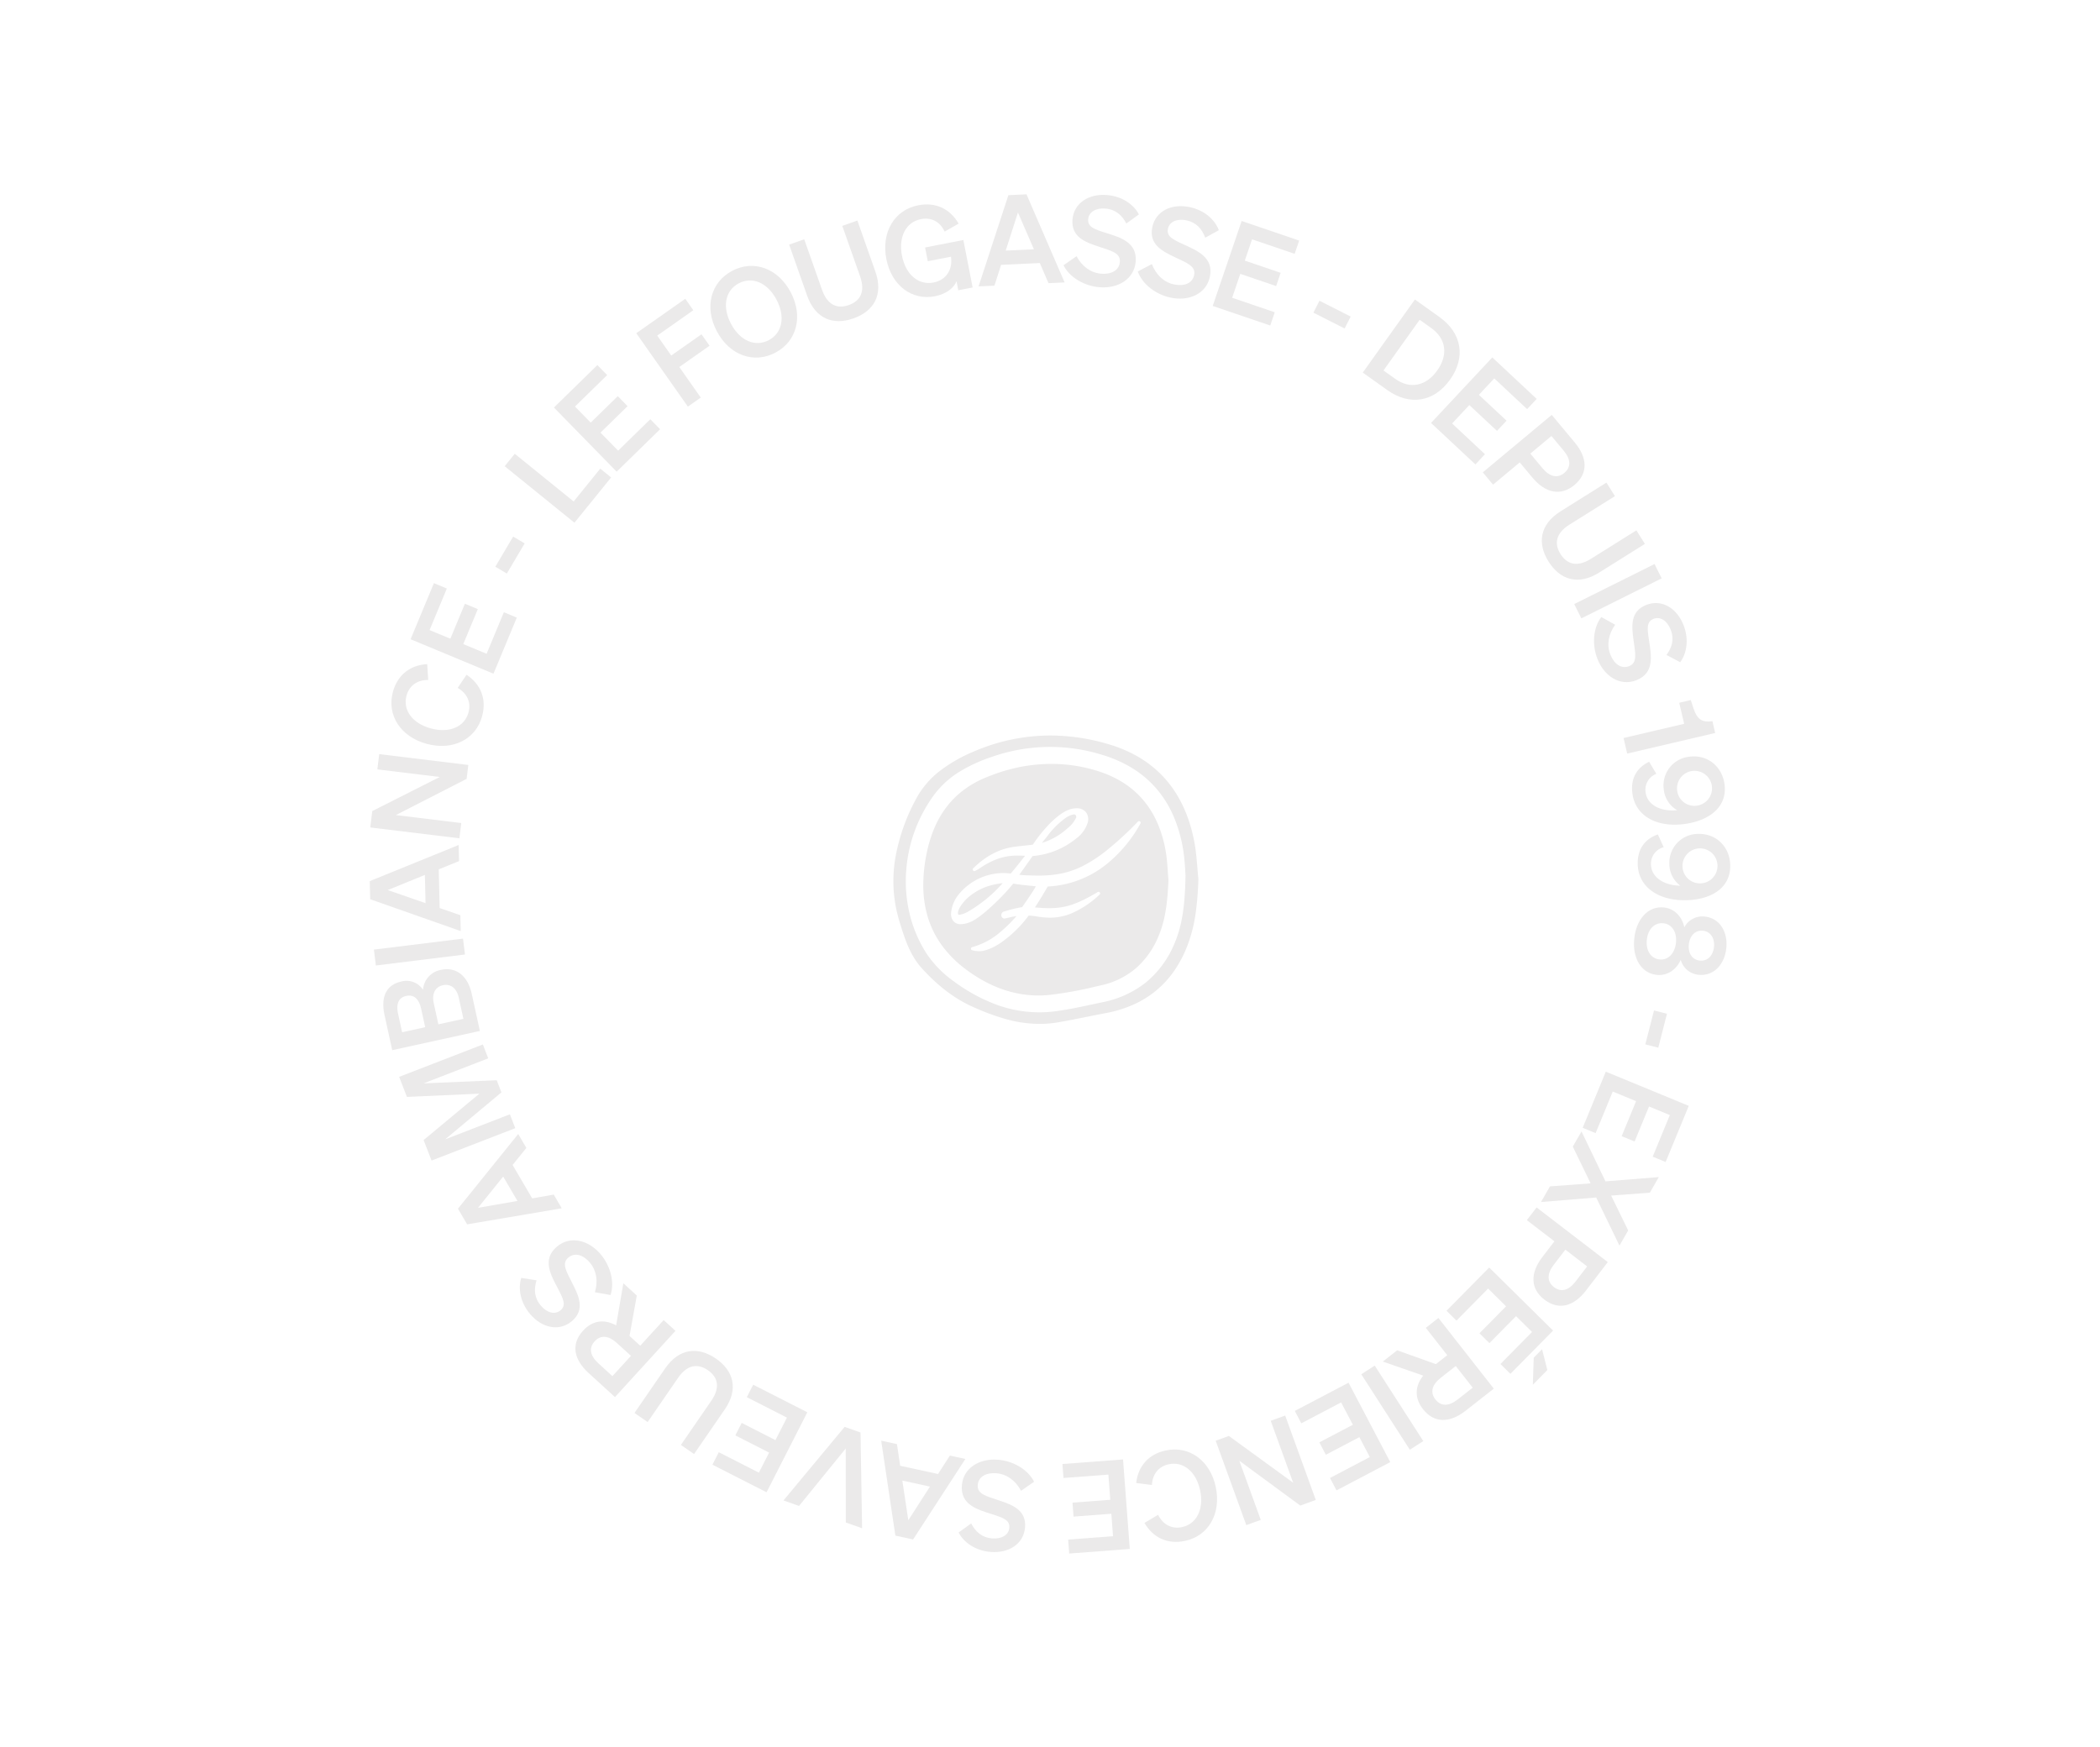 <?xml version="1.0" encoding="utf-8"?>
<svg xmlns="http://www.w3.org/2000/svg" xmlns:xlink="http://www.w3.org/1999/xlink" width="886" height="737" viewBox="0 0 886 737">
  <defs>
    <clipPath id="clip-path">
      <rect id="Rectangle_2284" data-name="Rectangle 2284" width="574" height="573.521" fill="none"/>
    </clipPath>
  </defs>
  <g id="le_fougasse_sigle" transform="translate(-450 -5554)">
    <rect id="Rectangle_2318" data-name="Rectangle 2318" width="886" height="737" transform="translate(450 5554)" fill="none"/>
    <g id="Group_4624" data-name="Group 4624" transform="translate(606 5636)">
      <path id="Path_18672" data-name="Path 18672" d="M21.4,46.4l4.251-5.248L50.5,61.277l11.22-13.856,4.591,3.719-15.474,19.1Z" transform="translate(35.528 68.322)" fill="#ebeaea"/>
      <path id="Path_18673" data-name="Path 18673" d="M47.54,27.084l4.128,4.224L38.092,44.573l6.634,6.788L56.151,40.195l4.128,4.224L48.854,55.586,56.3,63.2,69.874,49.933,74,54.158,55.677,72.068,29.213,44.994Z" transform="translate(48.495 44.96)" fill="#ebeaea"/>
      <path id="Path_18674" data-name="Path 18674" d="M64.044,62.071,42.274,31.092,62.943,16.57,66.337,21.4,51.108,32.1l5.911,8.414L69.79,31.541l3.4,4.836L60.416,45.35l9.066,12.9Z" transform="translate(70.178 27.508)" fill="#ebeaea"/>
      <g id="Group_4623" data-name="Group 4623">
        <g id="Group_4622" data-name="Group 4622" clip-path="url(#clip-path)">
          <path id="Path_18675" data-name="Path 18675" d="M63.229,13.427C72.284,8.655,82.56,12.3,87.92,22.482S90.487,43.2,81.432,47.968,62.1,49.088,56.742,38.913,54.175,18.2,63.229,13.427m2.78,5.272c-5.647,2.977-7.132,9.784-3.293,17.064s10.289,9.906,15.936,6.929,7.132-9.781,3.293-17.064S71.657,15.723,66.009,18.7" transform="translate(89.687 18.848)" fill="#ebeaea"/>
          <path id="Path_18676" data-name="Path 18676" d="M74.11,35.84,66.518,14.31l6.366-2.245L80.4,33.4c2.3,6.512,6.5,8.108,11.268,6.424,4.823-1.7,7.092-5.576,4.793-12.09L88.942,6.4l6.366-2.245L102.9,25.69c3.471,9.845-.694,16.737-9.246,19.751-8.5,3-16.069.245-19.544-9.6" transform="translate(110.424 6.904)" fill="#ebeaea"/>
          <path id="Path_18677" data-name="Path 18677" d="M111.836,34c-1.019,2.777-4.264,5.4-9.129,6.35-9.627,1.881-18.285-4.49-20.475-15.718C80.024,13.346,85.65,3.921,95.641,1.971c7.608-1.487,13.532,1.6,17.088,7.727l-5.9,3.357c-1.945-4.187-5.549-6.118-10-5.248-6.262,1.224-9.568,7.4-8,15.423S95.8,35.786,102.161,34.544c5.387-1.051,8.158-5.57,7.334-10.888l-9.781,1.91-1.133-5.8,16.144-3.152,3.913,20.028-6.057,1.181Z" transform="translate(135.718 2.66)" fill="#ebeaea"/>
          <path id="Path_18678" data-name="Path 18678" d="M116.785,0l16.08,37.166-6.8.314L122.4,28.992l-16.33.753-2.814,8.792-6.693.309L109.145.354Zm-8.776,23.741,11.906-.551L113.178,7.664Z" transform="translate(160.301)" fill="#ebeaea"/>
          <path id="Path_18679" data-name="Path 18679" d="M115.542,25.963c2.282,4.32,6.025,7.017,10.337,7.379,4.256.359,7.626-1.317,7.93-4.942.322-3.836-3.573-4.7-9.082-6.536-5.565-1.843-11.518-4.041-10.9-11.4.588-6.993,6.959-10.954,14.577-10.313,6.467.543,11.255,4.017,13.447,8.169l-5.3,3.841c-1.83-3.434-4.424-5.929-8.839-6.3-4.046-.34-7.007,1.476-7.259,4.472-.279,3.312,2.556,4.24,7.557,5.823,5.98,1.881,13.17,3.916,12.478,12.117-.622,7.411-7.525,11.436-15.306,10.781-6.464-.545-12.614-4.184-15.152-9.27Z" transform="translate(182.662 0.145)" fill="#ebeaea"/>
          <path id="Path_18680" data-name="Path 18680" d="M127.752,26.315c1.737,4.567,5.126,7.7,9.361,8.587,4.182.875,7.73-.378,8.475-3.94.787-3.769-2.977-5.1-8.222-7.592-5.294-2.511-10.938-5.416-9.427-12.643C129.374,3.862,136.179.7,143.664,2.268c6.352,1.327,10.683,5.36,12.351,9.749l-5.727,3.165c-1.4-3.631-3.668-6.424-8.007-7.328-3.974-.833-7.132.609-7.746,3.554-.681,3.251,2.019,4.517,6.788,6.7,5.708,2.6,12.593,5.49,10.909,13.545-1.522,7.278-8.863,10.433-16.506,8.834-6.35-1.327-12.013-5.69-13.909-11.045Z" transform="translate(202.224 3.113)" fill="#ebeaea"/>
          <path id="Path_18681" data-name="Path 18681" d="M170.174,12.493l-1.9,5.591L150.3,11.964l-3.062,8.986L162.361,26.1l-1.9,5.591-15.128-5.155-3.434,10.087,17.971,6.121-1.9,5.594L133.7,40.073,145.911,4.228Z" transform="translate(221.949 7.019)" fill="#ebeaea"/>
          <rect id="Rectangle_2278" data-name="Rectangle 2278" width="5.643" height="14.764" transform="translate(398.135 49.932) rotate(-63.135)" fill="#ebeaea"/>
          <path id="Path_18682" data-name="Path 18682" d="M179.5,16.683l10.308,7.355c9.574,6.834,11.212,17.075,4.5,26.478s-16.926,11.188-26.5,4.352L157.5,47.516Zm-8.326,33.464c6.358,4.535,13.1,2.993,17.724-3.49,4.658-6.53,3.894-13.362-2.5-17.926l-4.9-3.493L166.241,46.622Z" transform="translate(261.46 27.695)" fill="#ebeaea"/>
          <path id="Path_18683" data-name="Path 18683" d="M212.9,43.369l-4.033,4.312L195,34.721l-6.48,6.932,11.672,10.909-4.035,4.315L184.483,45.97l-7.27,7.778,13.867,12.96-4.033,4.315-18.722-17.5,25.851-27.654Z" transform="translate(279.432 42.947)" fill="#ebeaea"/>
          <path id="Path_18684" data-name="Path 18684" d="M180.862,64.417l-4.323-5.184,29.085-24.247,9.691,11.627c5.405,6.483,5.743,13.064-.13,17.961-5.791,4.828-12.289,3.378-17.692-3.1l-5.368-6.443Zm20.85-6.943c3.107,3.724,6.381,4.36,9.22,2,2.875-2.4,2.8-5.7-.306-9.425l-5.134-6.158-8.914,7.43Z" transform="translate(293.066 58.079)" fill="#ebeaea"/>
          <path id="Path_18685" data-name="Path 18685" d="M193.813,57.85l19.349-12.127,3.586,5.722L197.577,63.458c-5.852,3.668-6.491,8.113-3.8,12.4,2.719,4.336,7,5.7,12.851,2.03L225.8,65.878l3.586,5.719-19.349,12.13c-8.847,5.544-16.49,2.987-21.307-4.7-4.788-7.642-3.759-15.631,5.089-21.177" transform="translate(308.599 75.903)" fill="#ebeaea"/>
          <rect id="Rectangle_2279" data-name="Rectangle 2279" width="37.863" height="6.749" transform="matrix(0.895, -0.446, 0.446, 0.895, 508.169, 172.883)" fill="#ebeaea"/>
          <path id="Path_18686" data-name="Path 18686" d="M203.108,73.988c-2.868,3.958-3.636,8.507-2.056,12.534,1.559,3.977,4.549,6.262,7.935,4.934,3.588-1.4,2.634-5.28,1.851-11.037-.8-5.8-1.46-12.117,5.416-14.809,6.53-2.559,12.9,1.4,15.689,8.526,2.365,6.041,1.367,11.872-1.4,15.67l-5.783-3.056c2.274-3.16,3.365-6.589,1.75-10.712C225.032,72.256,222.1,70.4,219.3,71.5c-3.094,1.216-2.673,4.166-1.889,9.353.955,6.2,2.3,13.542-5.36,16.546-6.921,2.711-13.582-1.705-16.429-8.972-2.367-6.044-1.817-13.167,1.625-17.689Z" transform="translate(322.348 107.623)" fill="#ebeaea"/>
          <path id="Path_18687" data-name="Path 18687" d="M237.519,94.115,200.4,102.8l-1.538-6.573,25.569-5.982-2.078-8.885,4.879-1.141,1.146,3.525c1.492,4.522,3.53,6.049,7.98,5.389Z" transform="translate(330.121 133.172)" fill="#ebeaea"/>
          <path id="Path_18688" data-name="Path 18688" d="M210.46,96.508a7.163,7.163,0,0,0-4.525,7.818c.686,5.336,6.376,8.22,13.311,7.539a11.5,11.5,0,0,1-5.655-8.792,12.17,12.17,0,0,1,10.885-13.8c7.427-.958,13.755,3.974,14.753,11.718,1.237,9.627-6.639,15.373-17.051,16.713-11.561,1.49-20.6-3.41-21.823-12.931-.849-6.594,2.1-10.962,7.057-13.356Zm8.773,7.007a7.32,7.32,0,0,0,8.275,6.435,7.385,7.385,0,1,0-8.275-6.435" transform="translate(332.361 148.011)" fill="#ebeaea"/>
          <path id="Path_18689" data-name="Path 18689" d="M212.072,107.07a7.164,7.164,0,0,0-5.368,7.259c.085,5.379,5.416,8.879,12.38,8.978a11.5,11.5,0,0,1-4.634-9.366A12.162,12.162,0,0,1,226.8,101.452c7.485-.122,13.218,5.482,13.346,13.284.157,9.7-8.31,14.535-18.8,14.7-11.651.186-20.081-5.69-20.235-15.285-.109-6.642,3.309-10.654,8.5-12.478Zm7.932,7.94a7.317,7.317,0,0,0,7.5,7.315,7.383,7.383,0,1,0-7.5-7.315" transform="translate(333.851 168.414)" fill="#ebeaea"/>
          <path id="Path_18690" data-name="Path 18690" d="M227.733,141.549a8.591,8.591,0,0,1-7.488-6.28c-1.758,3.945-5.52,6.826-10.135,6.323-6.711-.734-10.35-7.289-9.462-15.415s5.852-13.742,12.564-13.01c4.615.5,7.669,4.128,8.533,8.361A8.593,8.593,0,0,1,230.412,117c6.347.694,9.792,6.536,9.044,13.407s-5.376,11.832-11.723,11.138m-14.771-21.722c-3.721-.407-6.525,2.418-7.015,6.927s1.628,7.927,5.349,8.331c3.567.391,6.427-2.482,6.922-6.993s-1.689-7.879-5.256-8.265m15.319,15.732c3.147.346,5.57-1.939,5.982-5.714.4-3.724-1.463-6.528-4.61-6.871-3.2-.348-5.576,1.992-5.983,5.714-.415,3.777,1.41,6.522,4.61,6.871" transform="translate(332.87 187.757)" fill="#ebeaea"/>
          <rect id="Rectangle_2280" data-name="Rectangle 2280" width="14.769" height="5.645" transform="translate(538.172 358.675) rotate(-75.651)" fill="#ebeaea"/>
          <path id="Path_18691" data-name="Path 18691" d="M227.379,177.282l-5.461-2.25,7.235-17.546-8.776-3.62-6.089,14.771-5.461-2.25,6.089-14.769-9.848-4.059-7.23,17.548-5.461-2.25,9.765-23.691,35,14.426Z" transform="translate(319.36 231.024)" fill="#ebeaea"/>
          <path id="Path_18692" data-name="Path 18692" d="M209.054,176.527l-23.286,1.9,3.78-6.586,17.157-1.28-7.52-15.508,3.679-6.4,10.106,21.065,22.5-1.8-3.78,6.584-16.327,1.21,7.188,14.713-3.679,6.4Z" transform="translate(308.386 246.763)" fill="#ebeaea"/>
          <path id="Path_18693" data-name="Path 18693" d="M183.524,166.062l4.11-5.357,30.045,23.052-9.215,12.013c-5.137,6.693-11.486,8.47-17.554,3.815-5.982-4.589-6-11.247-.857-17.942l5.1-6.655Zm11.356,18.82c-2.953,3.849-2.852,7.182.077,9.43,2.971,2.28,6.177,1.484,9.129-2.367l4.881-6.36-9.206-7.065Z" transform="translate(304.662 266.781)" fill="#ebeaea"/>
          <path id="Path_18694" data-name="Path 18694" d="M197.738,215.094l-4.206-4.152,13.34-13.516-6.757-6.671-11.231,11.377-4.206-4.15L195.911,186.6l-7.584-7.485-13.34,13.516-4.206-4.15,18.009-18.248,26.957,26.609Zm15.583-1.6-6.115,6.2.372-11.417,3.522-3.567Z" transform="translate(283.508 282.605)" fill="#ebeaea"/>
          <path id="Path_18695" data-name="Path 18695" d="M178.822,182.4l5.315-4.166,23.371,29.814-11.914,9.339c-6.645,5.208-13.239,5.352-17.958-.67-3.679-4.69-3.447-9.7.1-14.157l-17.056-5.935,6.062-4.751,16.317,5.844,4.815-3.775Zm6.32,21.06c-3.823,3-4.554,6.251-2.274,9.156,2.312,2.95,5.615,2.974,9.433-.021l6.312-4.948-7.161-9.135Z" transform="translate(266.736 295.889)" fill="#ebeaea"/>
          <rect id="Rectangle_2281" data-name="Rectangle 2281" width="6.752" height="37.873" transform="translate(418.329 497.868) rotate(-32.745)" fill="#ebeaea"/>
          <path id="Path_18696" data-name="Path 18696" d="M164.321,233.933l-2.745-5.23,16.8-8.823-4.413-8.4-14.141,7.427-2.748-5.227,14.144-7.43-4.953-9.43-16.8,8.826-2.745-5.23L169.4,188.5l17.6,33.514Z" transform="translate(243.563 312.93)" fill="#ebeaea"/>
          <path id="Path_18697" data-name="Path 18697" d="M134.173,204.341l5.557-2.016,27.133,19.738-9.475-26.138,6.1-2.21L176.4,229.327,169.85,231.7l-25.71-18.908,9.044,24.949-6.1,2.213Z" transform="translate(222.736 321.579)" fill="#ebeaea"/>
          <path id="Path_18698" data-name="Path 18698" d="M135.372,205.311c-4.339.9-6.94,4.187-7.174,8.76l-6.637-.83c.806-7.007,5.113-12.207,12.6-13.76,9.861-2.048,18.666,4.309,21,15.564s-3.213,20.592-13.074,22.64c-7.485,1.553-13.505-1.506-17.035-7.611l5.756-3.4c2.038,4.1,5.732,6.081,10.068,5.182,6.092-1.266,9.337-7.43,7.677-15.434s-7.092-12.369-13.183-11.106" transform="translate(201.799 330.517)" fill="#ebeaea"/>
          <path id="Path_18699" data-name="Path 18699" d="M112.72,240.382l-.447-5.892,18.937-1.431-.713-9.467L114.555,224.8l-.444-5.892L130.05,217.7l-.8-10.627L110.31,208.5l-.444-5.892,25.563-1.934,2.854,37.77Z" transform="translate(182.384 333.139)" fill="#ebeaea"/>
          <path id="Path_18700" data-name="Path 18700" d="M119.735,213.881c-2.277-4.328-6.017-7.031-10.326-7.4-4.256-.367-7.632,1.3-7.94,4.929-.33,3.839,3.567,4.7,9.074,6.549,5.56,1.854,11.513,4.062,10.882,11.417-.6,6.993-6.975,10.946-14.6,10.292-6.464-.553-11.249-4.033-13.433-8.193l5.3-3.833c1.822,3.439,4.416,5.937,8.829,6.318,4.051.346,7.012-1.466,7.267-4.461.285-3.312-2.548-4.246-7.547-5.836-5.98-1.889-13.167-3.937-12.462-12.135.633-7.411,7.544-11.428,15.325-10.76,6.467.553,12.611,4.206,15.138,9.292Z" transform="translate(155.042 333.172)" fill="#ebeaea"/>
          <path id="Path_18701" data-name="Path 18701" d="M87.1,237.757,81.118,197.7l6.65,1.444,1.357,9.148,15.982,3.474,4.98-7.773,6.549,1.423L94.57,239.385Zm14.59-20.687-11.648-2.532,2.514,16.742Z" transform="translate(134.661 328.198)" fill="#ebeaea"/>
          <path id="Path_18702" data-name="Path 18702" d="M98.128,197.885l.657,40.393-6.863-2.426-.037-31.224-19.7,24.246-6.565-2.32,25.8-31.043Z" transform="translate(108.933 324.563)" fill="#ebeaea"/>
          <path id="Path_18703" data-name="Path 18703" d="M54.35,222.572l2.681-5.264,16.921,8.621,4.312-8.462-14.242-7.254,2.684-5.264,14.239,7.257,4.836-9.5-16.918-8.621,2.681-5.264,22.845,11.638L77.194,234.209Z" transform="translate(90.224 313.459)" fill="#ebeaea"/>
          <path id="Path_18704" data-name="Path 18704" d="M80.082,208.162,67.131,226.969l-5.56-3.828L74.4,204.507c3.921-5.69,2.743-10.023-1.428-12.893-4.214-2.9-8.682-2.458-12.6,3.232L47.545,213.477l-5.56-3.828,12.952-18.807c5.921-8.6,13.949-9.281,21.419-4.136,7.427,5.115,9.651,12.859,3.727,21.456" transform="translate(69.698 304.558)" fill="#ebeaea"/>
          <path id="Path_18705" data-name="Path 18705" d="M69.853,188.265l4.982,4.549L49.307,220.763l-11.172-10.2c-6.227-5.687-7.451-12.165-2.3-17.809,4.019-4.4,8.991-5,13.968-2.234l3.04-17.788,5.682,5.19-3.072,17.043,4.514,4.126Zm-19.711,9.7c-3.583-3.272-6.914-3.458-9.4-.731-2.524,2.764-2,6.022,1.577,9.294l5.916,5.405,7.823-8.565Z" transform="translate(54.146 286.74)" fill="#ebeaea"/>
          <path id="Path_18706" data-name="Path 18706" d="M55.47,187.832c1.428-4.671.676-9.22-2.123-12.516-2.766-3.256-6.334-4.442-9.108-2.085-2.931,2.49-.774,5.844,1.835,11.031,2.641,5.227,5.315,10.981-.311,15.761-5.344,4.541-12.651,2.86-17.6-2.966-4.2-4.942-5.145-10.781-3.769-15.269l6.464,1.011c-1.128,3.727-1.045,7.32,1.822,10.7,2.628,3.094,6,3.892,8.3,1.944,2.53-2.149,1.176-4.8-1.253-9.451-2.915-5.549-6.576-12.058-.306-17.384,5.666-4.812,13.4-2.8,18.448,3.15,4.2,4.94,5.99,11.859,4.206,17.248Z" transform="translate(39.515 275.438)" fill="#ebeaea"/>
          <path id="Path_18707" data-name="Path 18707" d="M13.991,180.577l25.417-31.522,3.442,5.868-5.81,7.2,8.267,14.1,9.089-1.6,3.384,5.78-39.92,6.77Zm25.1-3.277-6.028-10.284L22.453,180.2Z" transform="translate(23.226 247.441)" fill="#ebeaea"/>
          <path id="Path_18708" data-name="Path 18708" d="M47.809,155.071,24.084,174.886,51.39,164.322l2.264,5.852-35.32,13.667-3.352-8.656,23.536-19.573-30.58,1.37-3.275-8.462,35.323-13.67,2.264,5.857-27.3,10.563,30.883-1.317Z" transform="translate(7.741 223.863)" fill="#ebeaea"/>
          <path id="Path_18709" data-name="Path 18709" d="M5.906,157.069,2.69,142.388c-1.74-7.93.787-12.909,7.07-14.287a8.3,8.3,0,0,1,9.137,3.5,9.176,9.176,0,0,1,7.552-8.4c6.488-1.42,11.351,2.532,13.018,10.159l3.418,15.607Zm12.215-17.413c-.923-4.224-3.078-6.179-6.323-5.469s-4.336,3.378-3.408,7.6l1.689,7.728,9.736-2.133Zm17.817,4.195-1.952-8.911c-.912-4.171-3.572-5.964-6.717-5.275-3.091.676-4.756,3.416-3.841,7.589l1.95,8.909Z" transform="translate(3.575 204.051)" fill="#ebeaea"/>
          <rect id="Rectangle_2282" data-name="Rectangle 2282" width="37.879" height="6.754" transform="translate(1.751 318.689) rotate(-7.035)" fill="#ebeaea"/>
          <path id="Path_18710" data-name="Path 18710" d="M0,118.458,37.515,103.21l.162,6.8-8.568,3.477.388,16.343,8.728,3.009.157,6.7L.184,126.1Zm23.542,9.3-.285-11.914L7.581,122.232Z" transform="translate(0 171.335)" fill="#ebeaea"/>
          <path id="Path_18711" data-name="Path 18711" d="M41.445,93.372l-.716,5.865L10.868,114.517l27.6,3.36-.785,6.44L.084,119.742l.841-6.913L29.4,98.443,3.066,95.237l.782-6.44Z" transform="translate(0.139 147.409)" fill="#ebeaea"/>
          <path id="Path_18712" data-name="Path 18712" d="M35.972,94.909c1.157-4.272-.6-8.081-4.575-10.358l3.74-5.544c5.884,3.886,8.581,10.079,6.586,17.458-2.628,9.72-12.279,14.7-23.374,11.7S1.431,96,4.057,86.282c2-7.382,7.446-11.369,14.484-11.76l.436,6.674c-4.575-.037-8.012,2.365-9.169,6.642-1.623,6.006,2.413,11.683,10.3,13.816s14.239-.74,15.862-6.746" transform="translate(5.698 123.711)" fill="#ebeaea"/>
          <path id="Path_18713" data-name="Path 18713" d="M16.32,61.674l5.456,2.272L14.484,81.479l8.765,3.644,6.139-14.755,5.456,2.266L28.705,87.392l9.84,4.091,7.291-17.535,5.453,2.272L41.447,99.889,6.478,85.346Z" transform="translate(10.753 102.383)" fill="#ebeaea"/>
          <rect id="Rectangle_2283" data-name="Rectangle 2283" width="14.766" height="5.642" transform="matrix(0.509, -0.861, 0.861, 0.509, 52.983, 157.129)" fill="#ebeaea"/>
          <path id="Path_18714" data-name="Path 18714" d="M116.279,200.2a96.377,96.377,0,0,0,13.973,5.23,53.709,53.709,0,0,0,14.5,2.107,45.275,45.275,0,0,0,7.483-.62c4.011-.673,8.073-1.49,12-2.28,2.695-.543,5.482-1.1,8.233-1.615a52.206,52.206,0,0,0,11.742-3.572,41.961,41.961,0,0,0,9.709-5.988,41.513,41.513,0,0,0,7.677-8.414,50.791,50.791,0,0,0,5.631-10.866,63.079,63.079,0,0,0,3.394-13.635,134.424,134.424,0,0,0,1.117-14.1c-.165-1.6-.3-3.232-.428-4.809-.282-3.434-.575-6.985-1.2-10.406-3.974-21.7-16.141-35.725-36.161-41.678a86.783,86.783,0,0,0-24.7-3.713,81.51,81.51,0,0,0-32.306,6.778,63.265,63.265,0,0,0-14.144,8.063,36.917,36.917,0,0,0-10.369,12.279,82.123,82.123,0,0,0-8.632,24.989,59.486,59.486,0,0,0-.63,13.01,58.367,58.367,0,0,0,2.466,13.412c2.117,6.914,4.307,14.061,9.467,19.735,6.775,7.451,13.7,12.715,21.182,16.1M88.474,142.767a61.427,61.427,0,0,1,12.114-32.349,38.684,38.684,0,0,1,10.88-9.611,67.023,67.023,0,0,1,13.218-5.977,74.014,74.014,0,0,1,46.721-.745,53.194,53.194,0,0,1,13.244,6.046,43.263,43.263,0,0,1,9.989,8.861,45.985,45.985,0,0,1,6.86,11.491,61.468,61.468,0,0,1,3.876,13.941,82.453,82.453,0,0,1,.787,8.257c.051.854.093,1.591.144,2.189l0,.021v.019c-.234,11.617-1.112,20.512-4.764,28.942A41.779,41.779,0,0,1,189.631,190a42.522,42.522,0,0,1-18.221,8.361c-1.181.25-2.381.508-3.541.758-5.28,1.136-10.739,2.312-16.171,3.046a52.224,52.224,0,0,1-25.936-3.043,73.261,73.261,0,0,1-17.04-9.414,45.835,45.835,0,0,1-11.617-11.757,54.792,54.792,0,0,1-7.275-17.181,59.069,59.069,0,0,1-1.357-18" transform="translate(137.869 142.503)" fill="#ebeaea"/>
          <path id="Path_18715" data-name="Path 18715" d="M190.954,135.6c-.192-2.7-.386-5.493-.846-8.185a52.522,52.522,0,0,0-3.3-11.6,39.515,39.515,0,0,0-5.7-9.6,36.888,36.888,0,0,0-8.236-7.475,44.892,44.892,0,0,0-10.936-5.211,64.549,64.549,0,0,0-20.057-3.181A70.357,70.357,0,0,0,128.99,91.57a76.832,76.832,0,0,0-14.348,4.336,42.455,42.455,0,0,0-9.776,5.421,37.306,37.306,0,0,0-7.363,7.326,41.822,41.822,0,0,0-5.171,9.092,56.154,56.154,0,0,0-3.189,10.709A66,66,0,0,0,87.8,142.473a46.115,46.115,0,0,0,2,12.835,40.007,40.007,0,0,0,5.754,11.5,47.533,47.533,0,0,0,9.935,10.023c9.832,7.454,20.23,11.233,30.9,11.233,1.394,0,2.812-.066,4.214-.194a160.509,160.509,0,0,0,20.286-3.663l1.8-.407a33.621,33.621,0,0,0,14.854-7.267,36.2,36.2,0,0,0,9.534-13.585c3.165-7.547,3.775-15.455,4.158-23.571-.114-1.258-.2-2.54-.29-3.78m-11.643-19.892-.043.077,0,.005,0,0a57.627,57.627,0,0,1-12.689,15.654,42.876,42.876,0,0,1-26.266,10.64l-.128.218c-1.136,1.942-3.5,5.982-5.206,8.462-.016.021-.043.066-.08.122,2.314.229,4.232.338,5.993.338,6.81,0,11.715-1.607,20.19-6.613l.082-.059a.971.971,0,0,1,.564-.234.646.646,0,0,1,.511.255c.29.346.223.7-.2,1.059-.029.027-.059.051-.08.072l-.005.005-.008.008a40.629,40.629,0,0,1-11.622,7.7,23.622,23.622,0,0,1-9.071,1.822,36.338,36.338,0,0,1-5.674-.532,22.6,22.6,0,0,0-3.229-.348h-.106a49.834,49.834,0,0,1-12.415,11.909c-4.232,2.673-7.078,3.072-8.108,3.12-.106.005-.215.008-.325.008a13.1,13.1,0,0,1-2.926-.423.66.66,0,0,1-.535-.716.672.672,0,0,1,.6-.625,30.347,30.347,0,0,0,11.968-6.512,56.041,56.041,0,0,0,6.626-6.581c-1.131.176-2.492.489-3.471.713-.154.037-.3.069-.434.1-.1.021-.2.043-.3.061-.223.048-.436.093-.641.157l-.019.005-.019,0a1.114,1.114,0,0,1-.245.027,1.325,1.325,0,0,1-1.248-1.221,1.527,1.527,0,0,1,1.077-1.74l.005,0h.005l.4-.117a54.9,54.9,0,0,1,7.278-1.742c.059-.085.141-.2.263-.38.662-.95,2.04-2.929,3.293-4.82a38.733,38.733,0,0,0,2.218-3.6c-2.522-.223-6.645-.63-9.544-1.12l-.053.069a91.1,91.1,0,0,1-8,8.523c-3.038,2.884-7.281,6.557-10.252,7.7a10.885,10.885,0,0,1-3.777.822,3.907,3.907,0,0,1-3.245-1.391A4.924,4.924,0,0,1,99.5,153.5a14.466,14.466,0,0,1,3.554-8.459,24.416,24.416,0,0,1,19.009-8.64h.016a22.173,22.173,0,0,1,2.463.2c.045.008.09.013.136.019,1.7-2.008,3.687-4.464,6.049-7.5-.995-.051-1.883-.072-2.711-.072a24.27,24.27,0,0,0-9.872,1.761,34.822,34.822,0,0,0-6.286,3.416,17.491,17.491,0,0,1-1.5.9c-.189.106-.383.215-.572.325a.892.892,0,0,1-.455.136.694.694,0,0,1-.4-1.256c5.232-5.123,10.808-8.06,17.048-8.978,1.333-.194,2.745-.34,4.115-.484,1.306-.136,2.655-.274,3.924-.458,2.463-3.743,6.789-9.156,11.037-12.327,1.992-1.487,4.437-3.009,7.443-3.009h.019a4.844,4.844,0,0,1,3.963,1.718,5.024,5.024,0,0,1,.665,4.394,13.313,13.313,0,0,1-4.942,6.725,33.481,33.481,0,0,1-18.126,7.3h-.019c-.048,0-.09.005-.128.005-.827,1.162-1.689,2.375-2.522,3.554-1.021,1.439-2.077,2.926-3.086,4.341.072.008.144.016.213.027.575.072,1.115.141,1.657.17,1.782.074,3.892.152,5.972.152a49.222,49.222,0,0,0,9.435-.779,36.255,36.255,0,0,0,9.308-3.163,58.62,58.62,0,0,0,10.435-6.823A141.269,141.269,0,0,0,178.1,114.963a.983.983,0,0,1,.732-.465.635.635,0,0,1,.364.114c.535.356.218.912.114,1.1m-41.452,7.959a27.828,27.828,0,0,0,10.7-6.092,12.559,12.559,0,0,0,3.615-4.323,1.155,1.155,0,0,0-.106-1.319.8.8,0,0,0-.657-.282,2.431,2.431,0,0,0-.553.077,9.77,9.77,0,0,0-3.439,1.729,34.877,34.877,0,0,0-7.328,7.416c-.356.463-.774.979-1.218,1.527-.34.42-.686.849-1.016,1.266m-17.346,17.86c.255-.269.516-.564.787-.875A32.95,32.95,0,0,0,114.927,142a25.128,25.128,0,0,0-6.866,3.61c-2.8,2-5.48,5.506-5.615,7.368a1.344,1.344,0,0,0,.125.912c.027.029.109.117.394.117a2.213,2.213,0,0,0,.327-.029,11.343,11.343,0,0,0,3.7-1.484,58.557,58.557,0,0,0,13.518-10.967" transform="translate(145.744 149.985)" fill="#ebeaea"/>
        </g>
      </g>
    </g>
  </g>
</svg>